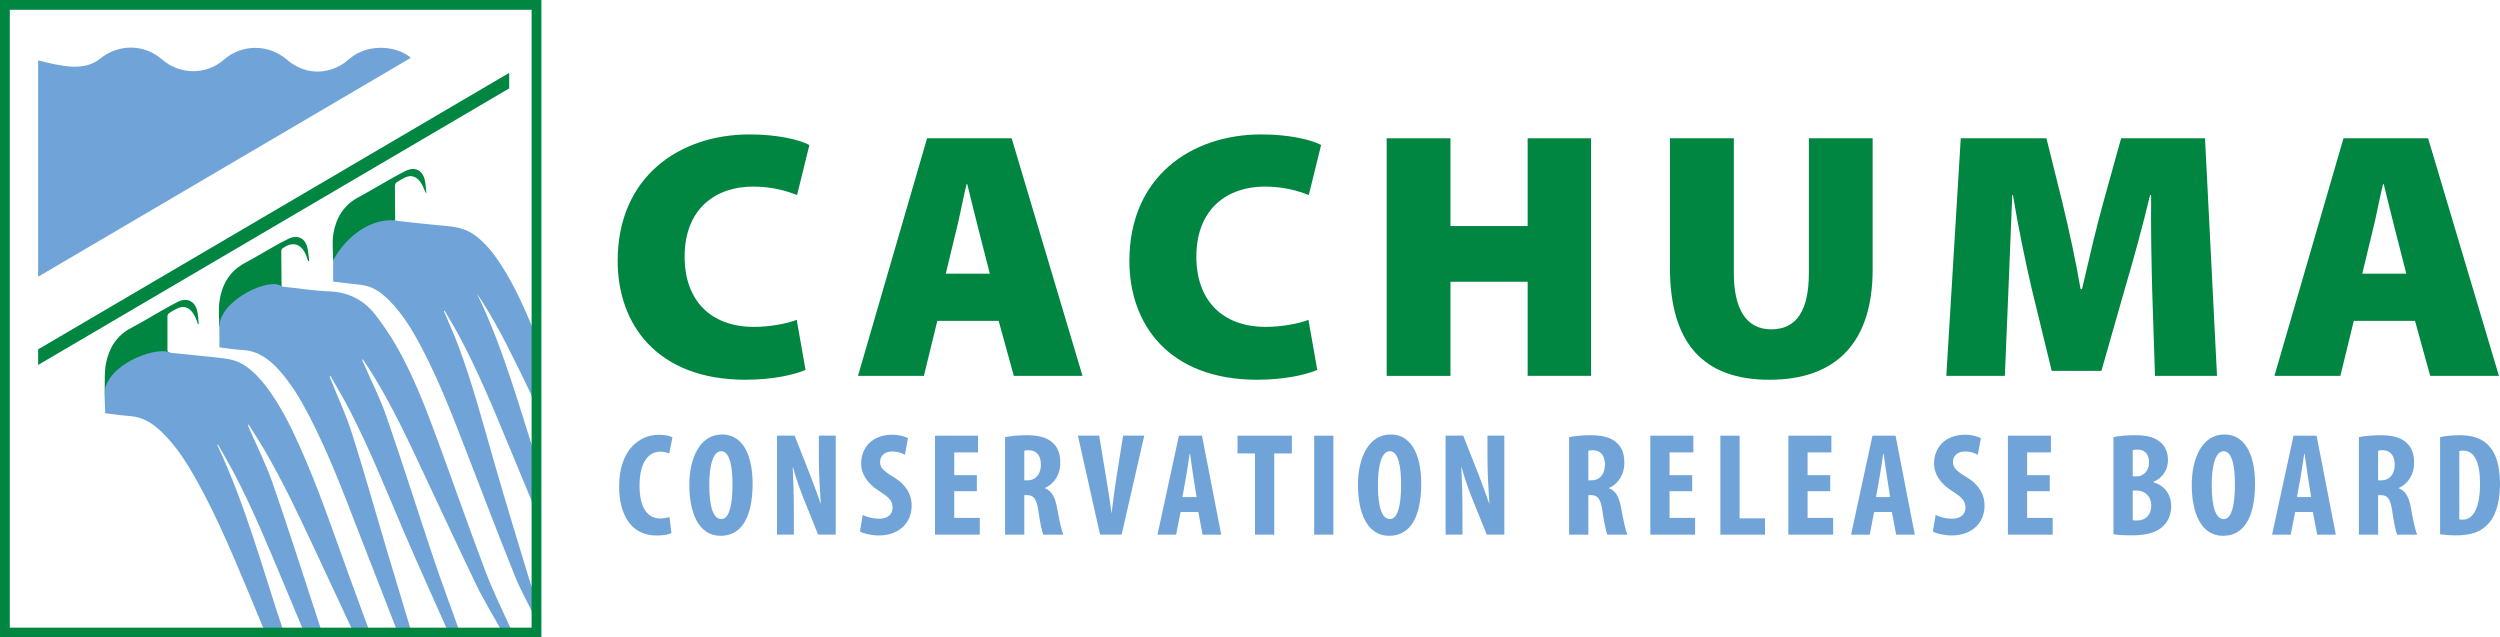 <?xml version="1.0" encoding="utf-8"?>
<!-- Generator: Adobe Illustrator 16.0.0, SVG Export Plug-In . SVG Version: 6.00 Build 0)  -->
<!DOCTYPE svg PUBLIC "-//W3C//DTD SVG 1.1//EN" "http://www.w3.org/Graphics/SVG/1.1/DTD/svg11.dtd">
<svg version="1.1" id="Layer_1" xmlns="http://www.w3.org/2000/svg" xmlns:xlink="http://www.w3.org/1999/xlink" x="0px" y="0px"
	 width="660.932px" height="168.52px" viewBox="75.434 147.114 660.932 168.52"
	 enable-background="new 75.434 147.114 660.932 168.52" xml:space="preserve">
<g>
	<path fill="#008641" d="M120.366,240.355c-0.543-0.052-0.66-0.285-0.66-0.776c0.013-2.977-0.026-5.94,0-8.917
		c0-0.271,0.233-0.621,0.466-0.789c0.647-0.44,1.333-0.815,2.032-1.165c1.527-0.789,2.925-0.504,3.999,0.854
		c0.389,0.479,0.699,1.035,0.958,1.592c0.246,0.518,0.401,1.087,0.582,1.644c0.078-0.013,0.155-0.026,0.233-0.026
		c-0.129-1.178-0.142-2.394-0.427-3.546c-0.647-2.588-2.756-3.507-5.138-2.304c-1.398,0.699-2.756,1.475-4.115,2.239
		c-2.744,1.553-5.436,3.209-8.231,4.672c-3.792,2.006-5.811,5.28-6.6,9.292c-0.427,2.148-0.311,4.413-0.35,6.625
		c-0.039,1.838,0.065,3.688,0.104,5.526"/>
	<path fill="#70A4D8" d="M120.366,240.355c4.258,0.427,8.516,0.906,12.773,1.32c2.576,0.246,5.073,0.686,7.247,2.226
		c2.2,1.553,4.012,3.481,5.604,5.629c3.572,4.788,6.225,10.094,8.658,15.529c4.944,11.039,8.826,22.492,12.928,33.854
		c1.799,4.995,3.649,9.965,5.487,14.947c0.078,0.207,0.22,0.466,0.388,0.634h-4.503c-0.104-0.259-0.194-0.479-0.285-0.673
		c-3.481-7.467-6.976-14.934-10.47-22.401c-3.999-8.542-8.023-17.083-12.786-25.235c-1.372-2.342-2.847-4.607-4.284-6.898
		c-0.129,0.298-0.078,0.492,0,0.673c2.109,4.866,4.542,9.616,6.29,14.611c4.012,11.492,7.687,23.1,11.492,34.657
		c0.583,1.76,1.152,3.507,1.708,5.254h-4.71c-0.09-0.22-0.155-0.414-0.233-0.595c-1.656-3.973-3.326-7.946-4.982-11.919
		c-4.271-10.198-8.451-20.434-13.627-30.218c-1.268-2.394-2.653-4.71-3.973-7.066c-0.064,0.039-0.142,0.078-0.207,0.104
		c7.558,15.97,12.036,33.039,17.652,49.694h-4.957c-0.078-0.207-0.155-0.414-0.233-0.595c-1.397-3.378-2.782-6.755-4.193-10.12
		c-4.063-9.706-8.114-19.425-13.187-28.678c-2.73-4.969-5.668-9.81-9.796-13.782c-2.355-2.265-4.97-3.947-8.36-4.193
		c-2.174-0.155-4.335-0.492-6.574-0.751c0-0.401-0.091-6.276,0-6.613C105.173,242.581,117.493,238.647,120.366,240.355z"/>
	<path fill="#008641" d="M149.911,222.859c-0.013-0.362-0.039-0.686-0.052-1.022c-0.026-2.782-0.065-5.564-0.065-8.347
		c0-0.233,0.129-0.556,0.298-0.686c2.666-1.967,4.969-1.32,6.25,1.76c0.207,0.518,0.375,1.062,0.557,1.579
		c0.09-0.013,0.181-0.026,0.285-0.039c-0.194-1.32-0.22-2.679-0.608-3.934c-0.699-2.239-2.666-2.989-4.801-1.967
		c-1.372,0.66-2.717,1.398-4.05,2.148c-2.537,1.424-5.021,2.938-7.583,4.31c-3.947,2.109-5.966,5.564-6.639,9.783
		c-0.362,2.278-0.104,4.659-0.116,7.001"/>
	<path fill="#70A4D8" d="M149.911,222.859c4.296,0.453,8.477,1.126,12.682,1.294c5.215,0.22,9.266,2.433,12.32,6.484
		c1.967,2.614,3.831,5.332,5.448,8.179c4.4,7.765,7.609,16.086,10.676,24.433c4.296,11.686,8.399,23.45,12.812,35.097
		c2.006,5.306,4.568,10.405,6.897,15.581c0.078,0.181,0.22,0.388,0.375,0.543h-2.744c-0.091-0.168-0.155-0.271-0.207-0.375
		c-2.33-4.206-4.866-8.308-6.95-12.631c-5.616-11.673-11.026-23.449-16.564-35.148c-3.572-7.532-7.325-14.986-11.841-22.013
		c-0.492-0.763-1.009-1.514-1.514-2.277c-0.116,0.271-0.052,0.427,0.013,0.582c2.122,4.892,4.568,9.68,6.315,14.701
		c4.322,12.476,8.269,25.067,12.475,37.582c2.109,6.302,4.465,12.514,6.69,18.777c0.129,0.362,0.285,0.634,0.492,0.815h-3.261
		c-0.078-0.194-0.129-0.336-0.181-0.479c-3.921-8.852-7.933-17.665-11.737-26.555c-4.62-10.793-8.942-21.715-14.365-32.146
		c-1.553-2.989-3.287-5.875-4.944-8.813c-0.078,0.052-0.155,0.117-0.233,0.168c0.039,0.116,0.091,0.22,0.129,0.336
		c1.954,4.892,4.193,9.706,5.798,14.714c3.261,10.263,6.16,20.642,9.24,30.956c2.109,7.066,4.257,14.106,6.367,21.172
		c0.091,0.297,0.207,0.504,0.362,0.647h-3.843c-0.078-0.22-0.129-0.401-0.194-0.569c-3.52-9.046-7.053-18.092-10.56-27.151
		c-3.856-9.964-7.648-19.955-12.566-29.454c-2.303-4.452-4.827-8.761-8.23-12.501c-2.601-2.847-5.564-4.996-9.628-5.176
		c-1.98-0.091-3.96-0.44-6.005-0.686c0-0.453,0-0.828,0-1.191c0-1.436-0.013-2.873-0.013-4.322
		C133.514,226.457,146.908,220.167,149.911,222.859z"/>
	<path fill="#008641" d="M179.896,205.375c0-0.336,0-0.66,0-0.997c-0.026-2.756-0.065-5.5-0.052-8.256
		c0-0.285,0.246-0.673,0.492-0.841c0.608-0.427,1.281-0.776,1.941-1.126c1.553-0.828,2.964-0.569,4.089,0.802
		c0.388,0.479,0.699,1.036,0.958,1.605c0.259,0.556,0.414,1.165,0.854,1.708c-0.168-1.307-0.181-2.64-0.531-3.895
		c-0.673-2.369-2.64-3.184-4.866-2.123c-1.411,0.673-2.77,1.437-4.128,2.2c-2.834,1.592-5.604,3.287-8.476,4.814
		c-3.883,2.071-5.915,5.474-6.6,9.603c-0.388,2.329-0.078,4.775-0.065,7.156"/>
	<path fill="#70A4D8" d="M179.896,205.375c0.401,0.078,0.673,0.155,0.944,0.181c4.349,0.466,8.697,0.971,13.058,1.358
		c2.614,0.233,5.034,0.854,7.169,2.446c2.744,2.058,4.84,4.697,6.691,7.544c3.533,5.422,6.16,11.285,8.632,17.238
		c0.336,0.815,0.673,1.631,1.022,2.446c0.013,0,0.013,0,0.026,0v19.735c-0.349-1.902-0.996-3.74-1.889-5.578
		c-3.999-8.192-7.855-16.461-12.786-24.161c-0.401-0.621-0.815-1.216-1.229-1.825c6.911,14.222,11.026,29.428,15.879,44.375
		c0.013,0,0.026,0,0.026,0V283.1c-0.039-0.143-0.09-0.285-0.155-0.427c-2.458-5.979-4.931-11.944-7.415-17.911
		c-4.128-9.952-8.218-19.917-13.355-29.402c-1.126-2.07-2.355-4.076-3.533-6.108c-0.078,0.039-0.143,0.078-0.22,0.116
		c0.104,0.22,0.207,0.427,0.298,0.647c1.151,2.731,2.381,5.436,3.429,8.205c3.921,10.379,6.704,21.12,9.784,31.758
		c2.963,10.25,6.082,20.46,9.188,30.671c0.531,1.734,1.255,3.416,1.902,5.125c0.026,0,0.052-0.013,0.078-0.013v5.979
		c-0.039-0.142-0.09-0.285-0.155-0.427c-1.812-3.973-4.05-7.765-5.681-11.815c-4.335-10.741-8.451-21.573-12.63-32.379
		c-3.663-9.499-7.299-19.011-12.048-28.043c-2.394-4.556-5.008-8.956-8.684-12.618c-1.812-1.812-3.831-3.352-6.406-3.87
		c-1.217-0.246-2.472-0.323-3.714-0.479c-1.514-0.181-3.028-0.362-4.607-0.544c0-0.427,0-0.776,0-1.113
		c0-1.475-0.013-2.938-0.013-4.413C166.035,210.927,172.467,204.741,179.896,205.375z"/>
	<polygon fill="#008641" points="210.048,166.384 85.515,239.476 85.515,243.591 210.048,170.486 	"/>
	<path fill="#70A4D8" d="M184.088,162.385l-98.573,57.886v-57.277v0.09c1.618,0.375,3.235,0.815,4.866,1.113
		c2.743,0.518,5.526,0.88,8.269,0.104c1.139-0.323,2.291-0.893,3.197-1.63c4.892-3.999,11.647-3.986,16.422,0.155
		c4.75,4.115,11.673,4.154,16.306,0.104c4.801-4.206,11.867-4.219,16.733-0.026c4.089,3.52,9.305,4.128,14.028,1.553
		c0.945-0.518,1.812-1.229,2.64-1.928C172.338,158.865,179.675,158.826,184.088,162.385z"/>
	<g>
		<path fill="#008641" d="M215.975,149.702v163.344H78.022V149.702H215.975 M218.563,147.114H75.434v168.52h143.129V147.114
			L218.563,147.114z"/>
	</g>
</g>
<g>
	<path fill="#008641" d="M288.394,244.897c-2.42,1.113-8.295,2.614-15.84,2.614c-23.488,0-33.828-14.727-33.828-31.408
		c0-22.181,16.215-33.453,34.941-33.453c7.273,0,13.135,1.398,15.75,2.795l-3.261,13.239c-2.795-1.113-6.613-2.239-11.647-2.239
		c-9.693,0-18.079,5.681-18.079,18.545c0,11.466,6.807,18.544,18.364,18.544c4.103,0,8.67-0.841,11.272-1.863L288.394,244.897z"/>
	<path fill="#008641" d="M323.231,231.943l-3.546,14.533h-17.418l18.26-62.804h22.362l18.726,62.804h-18.156l-4.012-14.533H323.231z
		 M337.117,219.455l-2.886-11.271c-0.932-3.546-2.147-8.671-3.08-12.397h-0.181c-0.932,3.727-1.863,8.942-2.795,12.488
		l-2.705,11.181H337.117z"/>
	<path fill="#008641" d="M423.682,244.897c-2.42,1.113-8.296,2.614-15.841,2.614c-23.488,0-33.828-14.727-33.828-31.408
		c0-22.181,16.216-33.453,34.941-33.453c7.273,0,13.136,1.398,15.749,2.795l-3.261,13.239c-2.795-1.113-6.613-2.239-11.647-2.239
		c-9.692,0-18.078,5.681-18.078,18.545c0,11.466,6.807,18.544,18.363,18.544c4.103,0,8.671-0.841,11.271-1.863L423.682,244.897z"/>
	<path fill="#008641" d="M458.895,183.673v23.204h20.408v-23.204h16.771v62.804h-16.771v-24.873h-20.408v24.886h-16.862v-62.816
		H458.895z"/>
	<path fill="#008641" d="M533.811,183.673v35.601c0,9.499,3.262,14.909,9.874,14.909c6.704,0,9.965-4.944,9.965-14.909v-35.601
		h16.862v34.669c0,19.386-9.693,29.169-27.306,29.169c-17.237,0-26.284-9.408-26.284-29.635v-34.204H533.811z"/>
	<path fill="#008641" d="M644.419,224.023c-0.182-7.169-0.375-15.555-0.285-25.352h-0.284c-1.954,8.295-4.568,17.704-6.613,24.601
		l-6.25,21.896h-13.136l-5.306-21.806c-1.579-6.807-3.546-16.125-4.943-24.691h-0.182c-0.375,8.852-0.75,18.169-1.022,25.352
		l-0.932,22.453h-15.478l3.817-62.804h22.647l4.192,16.862c1.683,6.988,3.546,15.374,4.841,23.022h0.375
		c1.772-7.635,3.817-16.5,5.681-23.113l4.659-16.772h22.182l3.17,62.804h-16.396L644.419,224.023z"/>
	<path fill="#008641" d="M697.711,231.943l-3.546,14.533h-17.432l18.26-62.804h22.362l18.726,62.804h-18.169l-4.012-14.533H697.711z
		 M711.597,219.455l-2.886-11.271c-0.932-3.546-2.148-8.671-3.08-12.397h-0.182c-0.932,3.727-1.863,8.942-2.795,12.488
		l-2.705,11.181H711.597z"/>
</g>
<g>
	<path fill="#70A4D8" d="M252.936,288.069c-0.738,0.35-2.174,0.621-3.96,0.621c-6.677,0-9.861-5.513-9.861-12.928
		c0-9.861,5.474-13.705,10.56-13.705c1.786,0,3.028,0.35,3.533,0.699l-0.854,4.271c-0.583-0.272-1.243-0.505-2.368-0.505
		c-2.873,0-5.474,2.484-5.474,8.968c0,6.25,2.368,8.696,5.474,8.696c0.854,0,1.825-0.194,2.446-0.388L252.936,288.069z"/>
	<path fill="#70A4D8" d="M274.405,274.908c0,9.861-3.494,13.86-8.463,13.86c-5.94,0-8.27-6.289-8.27-13.472
		c0-7.144,2.834-13.316,8.619-13.316C272.619,261.98,274.405,268.93,274.405,274.908z M262.952,275.374
		c0,5.94,1.126,8.968,3.184,8.968c2.135,0,2.951-3.882,2.951-9.201c0-4.581-0.699-8.735-2.989-8.735
		C264.078,266.406,262.952,269.745,262.952,275.374z"/>
	<path fill="#70A4D8" d="M280.85,288.445v-26.167h4.659l4.038,10.25c0.776,2.019,2.058,5.396,2.795,7.648h0.078
		c-0.155-2.756-0.505-7.299-0.505-12.113v-5.785h4.465v26.167h-4.659l-3.999-9.939c-0.854-2.213-2.058-5.513-2.64-7.881h-0.078
		c0.117,2.64,0.311,6.677,0.311,11.918v5.901H280.85z"/>
	<path fill="#70A4D8" d="M303.522,283.242c1.048,0.583,2.834,1.01,4.31,1.01c2.407,0,3.571-1.243,3.571-2.951
		c0-1.902-1.164-2.834-3.378-4.271c-3.571-2.174-4.93-4.931-4.93-7.299c0-4.193,2.795-7.687,8.269-7.687
		c1.709,0,3.339,0.466,4.116,0.932l-0.815,4.387c-0.738-0.466-1.864-0.893-3.339-0.893c-2.175,0-3.223,1.32-3.223,2.718
		c0,1.553,0.776,2.368,3.61,4.076c3.455,2.097,4.736,4.736,4.736,7.493c0,4.775-3.532,7.92-8.657,7.92
		c-2.097,0-4.154-0.543-5.008-1.048L303.522,283.242z"/>
	<path fill="#70A4D8" d="M333.688,276.966h-5.979v7.066h6.756v4.426h-11.841v-26.167h11.375v4.426h-6.29v6.018h5.979V276.966
		L333.688,276.966z"/>
	<path fill="#70A4D8" d="M341.143,262.679c1.592-0.311,3.61-0.504,5.552-0.504c2.795,0,5.279,0.388,6.988,1.941
		c1.592,1.437,2.058,3.184,2.058,5.436c0,2.795-1.359,5.319-4.038,6.561v0.078c1.786,0.699,2.679,2.368,3.184,5.164
		c0.505,2.912,1.204,6.134,1.67,7.104h-5.319c-0.311-0.737-0.893-3.377-1.281-6.25c-0.466-3.261-1.281-4.193-2.989-4.193h-0.737
		v10.443h-5.086V262.679L341.143,262.679z M346.229,274.093h0.893c2.213,0,3.494-1.786,3.494-4.076c0-2.213-0.893-3.805-3.184-3.882
		c-0.427,0-0.932,0.039-1.203,0.155V274.093L346.229,274.093z"/>
	<path fill="#70A4D8" d="M366.261,288.445l-5.862-26.167h5.63l1.863,11.297c0.466,2.795,1.01,6.018,1.359,9.085h0.077
		c0.35-3.106,0.776-6.251,1.242-9.201l1.786-11.181h5.591l-5.979,26.167H366.261z"/>
	<path fill="#70A4D8" d="M387.536,282.479l-1.164,5.979h-4.931l5.668-26.167h6.096l5.086,26.167h-4.931l-1.126-5.979H387.536z
		 M391.769,278.519l-0.854-5.474c-0.271-1.592-0.621-4.193-0.854-5.94h-0.116c-0.271,1.747-0.66,4.465-0.932,5.979l-0.971,5.435
		H391.769z"/>
	<path fill="#70A4D8" d="M407.22,266.988h-4.62v-4.698h14.365v4.698h-4.659v21.469h-5.086V266.988z"/>
	<path fill="#70A4D8" d="M427.952,262.291v26.167h-5.086v-26.167H427.952z"/>
	<path fill="#70A4D8" d="M451.168,274.908c0,9.861-3.494,13.86-8.463,13.86c-5.94,0-8.27-6.289-8.27-13.472
		c0-7.144,2.834-13.316,8.618-13.316C449.383,261.98,451.168,268.93,451.168,274.908z M439.715,275.374
		c0,5.94,1.126,8.968,3.184,8.968c2.136,0,2.951-3.882,2.951-9.201c0-4.581-0.699-8.735-2.989-8.735
		C440.841,266.406,439.715,269.745,439.715,275.374z"/>
	<path fill="#70A4D8" d="M457.613,288.445v-26.167h4.658l4.038,10.25c0.776,2.019,2.058,5.396,2.795,7.648h0.078
		c-0.155-2.756-0.505-7.299-0.505-12.113v-5.785h4.465v26.167h-4.659l-3.999-9.939c-0.854-2.213-2.058-5.513-2.64-7.881h-0.078
		c0.117,2.64,0.312,6.677,0.312,11.918v5.901H457.613z"/>
	<path fill="#70A4D8" d="M490.264,262.679c1.592-0.311,3.61-0.504,5.552-0.504c2.795,0,5.28,0.388,6.988,1.941
		c1.592,1.437,2.058,3.184,2.058,5.436c0,2.795-1.359,5.319-4.038,6.561v0.078c1.786,0.699,2.679,2.368,3.184,5.164
		c0.505,2.912,1.204,6.134,1.67,7.104h-5.319c-0.311-0.737-0.893-3.377-1.281-6.25c-0.466-3.261-1.281-4.193-2.989-4.193h-0.737
		v10.443h-5.086V262.679z M495.35,274.093h0.893c2.213,0,3.494-1.786,3.494-4.076c0-2.213-0.893-3.805-3.184-3.882
		c-0.427,0-0.932,0.039-1.203,0.155V274.093L495.35,274.093z"/>
	<path fill="#70A4D8" d="M522.798,276.966h-5.979v7.066h6.756v4.426h-11.841v-26.167h11.375v4.426h-6.289v6.018h5.979V276.966
		L522.798,276.966z"/>
	<path fill="#70A4D8" d="M530.252,262.291h5.086v21.858h6.716v4.309h-11.802V262.291z"/>
	<path fill="#70A4D8" d="M559.292,276.966h-5.979v7.066h6.756v4.426h-11.841v-26.167h11.375v4.426h-6.29v6.018h5.979V276.966
		L559.292,276.966z"/>
	<path fill="#70A4D8" d="M570.9,282.479l-1.165,5.979h-4.931l5.668-26.167h6.096l5.086,26.167h-4.931l-1.126-5.979H570.9z
		 M575.132,278.519l-0.854-5.474c-0.271-1.592-0.621-4.193-0.854-5.94h-0.117c-0.271,1.747-0.659,4.465-0.932,5.979l-0.971,5.435
		H575.132z"/>
	<path fill="#70A4D8" d="M587.167,283.242c1.048,0.583,2.834,1.01,4.31,1.01c2.407,0,3.571-1.243,3.571-2.951
		c0-1.902-1.164-2.834-3.377-4.271c-3.572-2.174-4.931-4.931-4.931-7.299c0-4.193,2.795-7.687,8.27-7.687
		c1.708,0,3.339,0.466,4.115,0.932l-0.815,4.387c-0.737-0.466-1.863-0.893-3.339-0.893c-2.174,0-3.223,1.32-3.223,2.718
		c0,1.553,0.776,2.368,3.611,4.076c3.455,2.097,4.736,4.736,4.736,7.493c0,4.775-3.533,7.92-8.658,7.92
		c-2.097,0-4.154-0.543-5.008-1.048L587.167,283.242z"/>
	<path fill="#70A4D8" d="M617.333,276.966h-5.979v7.066h6.755v4.426h-11.841v-26.167h11.375v4.426h-6.289v6.018h5.979V276.966
		L617.333,276.966z"/>
	<path fill="#70A4D8" d="M634.183,262.679c1.553-0.349,3.571-0.504,5.784-0.504c2.446,0,4.814,0.311,6.639,1.863
		c1.398,1.165,1.98,2.912,1.98,4.736c0,2.33-1.203,4.582-3.805,5.708v0.155c3.028,0.854,4.659,3.377,4.659,6.25
		c0,2.174-0.699,3.843-1.941,5.125c-1.553,1.708-4.193,2.64-8.58,2.64c-1.941,0-3.572-0.117-4.736-0.272V262.679z M639.269,273.045
		h1.087c1.824,0,3.223-1.553,3.223-3.688c0-1.902-0.894-3.377-2.99-3.377c-0.543,0-1.009,0.039-1.319,0.155V273.045z
		 M639.269,284.64c0.311,0.078,0.66,0.078,1.126,0.078c2.058,0,3.766-1.243,3.766-3.921c0-2.601-1.786-3.96-3.805-3.999h-1.087
		V284.64z"/>
	<path fill="#70A4D8" d="M671.608,274.908c0,9.861-3.494,13.86-8.464,13.86c-5.939,0-8.27-6.289-8.27-13.472
		c0-7.144,2.834-13.316,8.619-13.316C669.822,261.98,671.608,268.93,671.608,274.908z M660.155,275.374
		c0,5.94,1.126,8.968,3.184,8.968c2.136,0,2.95-3.882,2.95-9.201c0-4.581-0.698-8.735-2.989-8.735
		C661.281,266.406,660.155,269.745,660.155,275.374z"/>
	<path fill="#70A4D8" d="M682.207,282.479l-1.165,5.979h-4.931l5.669-26.167h6.095l5.086,26.167h-4.931l-1.126-5.979H682.207z
		 M686.426,278.519l-0.854-5.474c-0.272-1.592-0.622-4.193-0.854-5.94h-0.116c-0.272,1.747-0.66,4.465-0.932,5.979l-0.971,5.435
		H686.426z"/>
	<path fill="#70A4D8" d="M699.057,262.679c1.592-0.311,3.61-0.504,5.552-0.504c2.795,0,5.28,0.388,6.988,1.941
		c1.592,1.437,2.058,3.184,2.058,5.436c0,2.795-1.359,5.319-4.038,6.561v0.078c1.786,0.699,2.679,2.368,3.184,5.164
		c0.505,2.912,1.204,6.134,1.67,7.104h-5.319c-0.311-0.737-0.893-3.377-1.281-6.25c-0.466-3.261-1.281-4.193-2.989-4.193h-0.737
		v10.443h-5.086V262.679L699.057,262.679z M704.143,274.093h0.893c2.213,0,3.494-1.786,3.494-4.076c0-2.213-0.893-3.805-3.184-3.882
		c-0.427,0-0.932,0.039-1.203,0.155V274.093z"/>
	<path fill="#70A4D8" d="M720.526,262.679c1.28-0.311,3.145-0.504,5.163-0.504c3.3,0,5.591,0.776,7.26,2.329
		c2.252,2.019,3.417,5.474,3.417,10.56c0,5.28-1.359,9.046-3.649,11.065c-1.747,1.708-4.349,2.523-7.998,2.523
		c-1.592,0-3.184-0.155-4.192-0.272V262.679z M725.611,284.42c0.233,0.078,0.622,0.078,0.894,0.078c2.445,0,4.581-2.407,4.581-9.628
		c0-5.357-1.397-8.619-4.465-8.619c-0.35,0-0.699,0-1.01,0.117V284.42L725.611,284.42z"/>
</g>
</svg>

